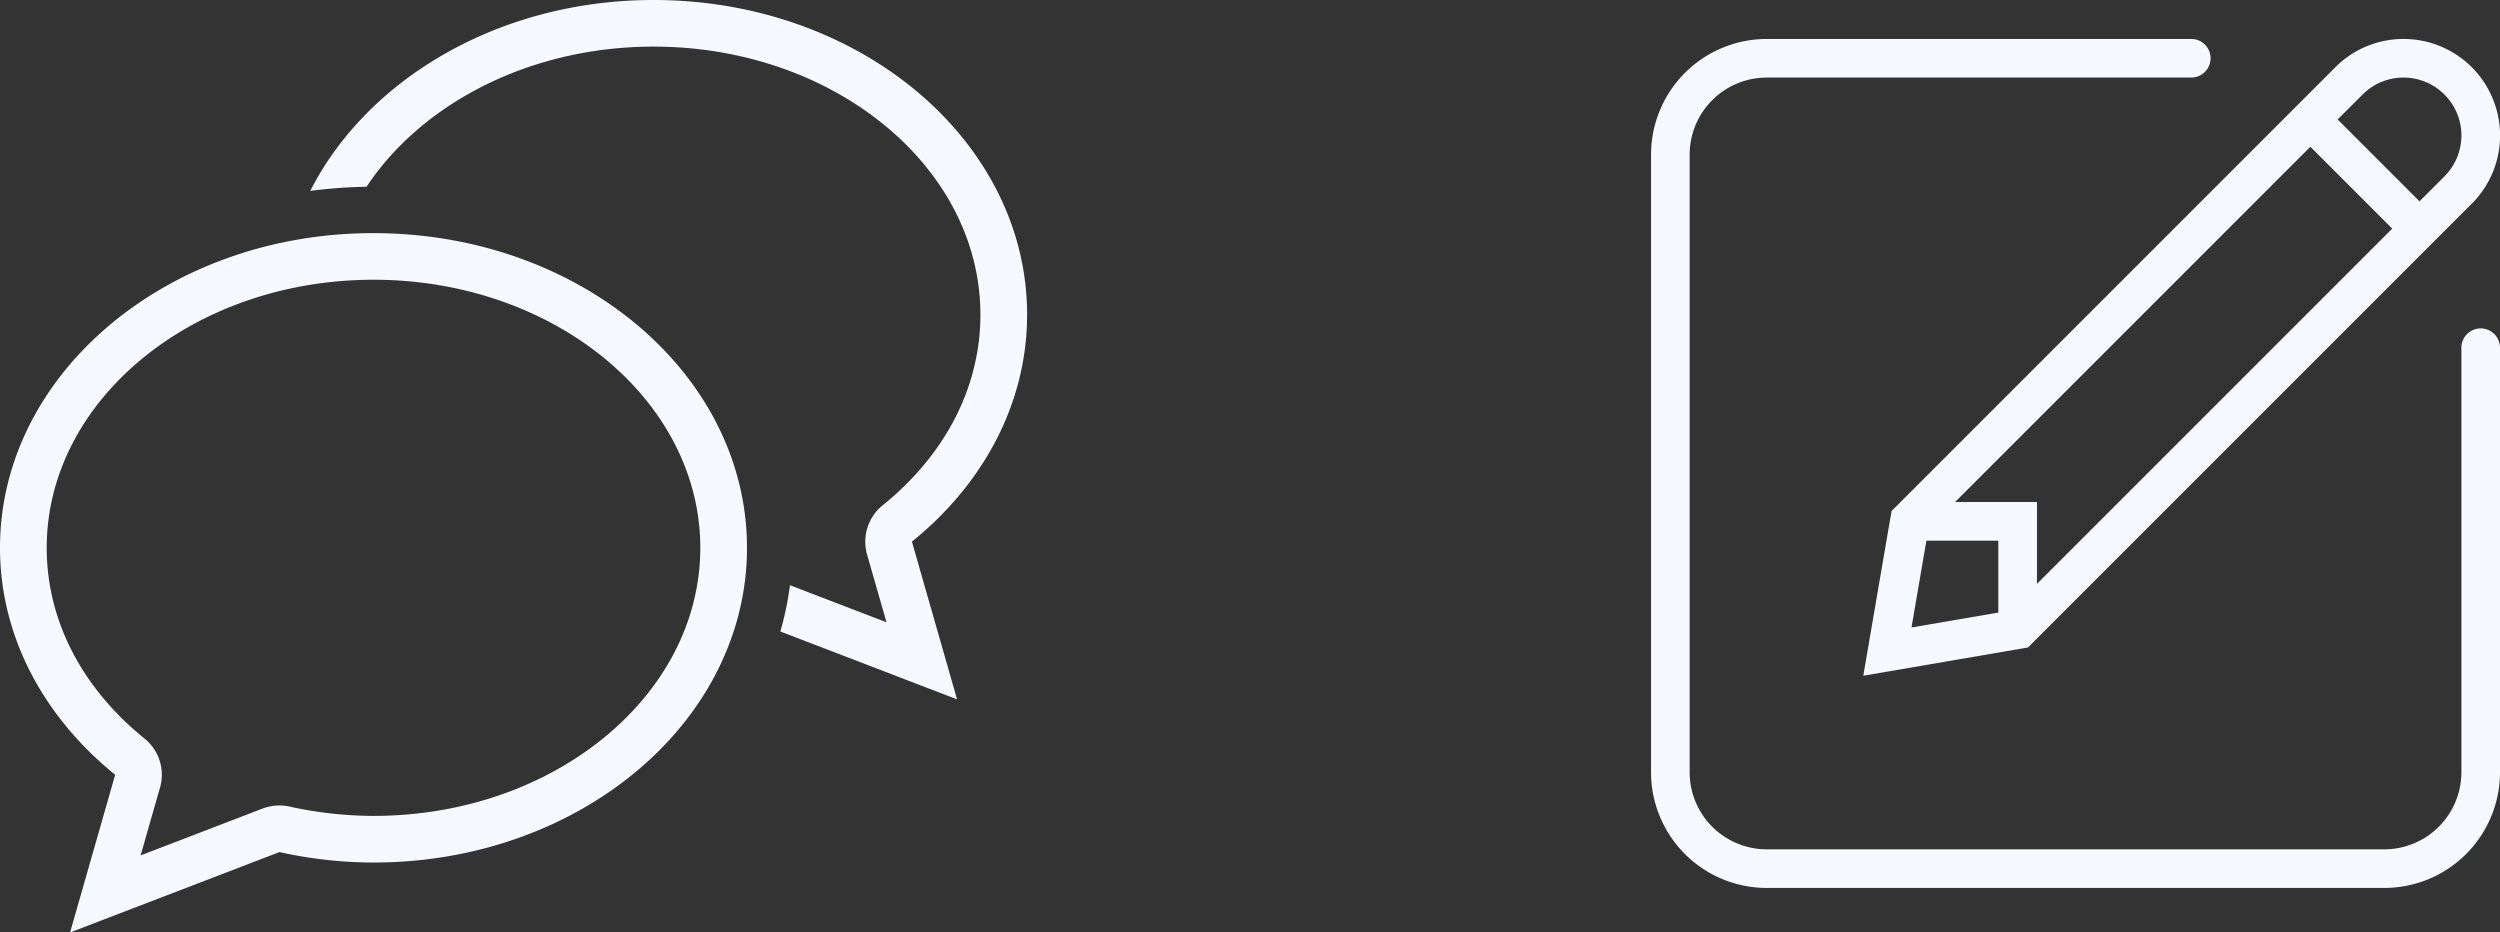 <svg xmlns="http://www.w3.org/2000/svg" width="203.372" height="75.855" viewBox="0 0 203.372 75.855">
  <rect x="0" y="0" width="203.372" height="75.855" fill="#333333" stroke="none"/>
  <g id="グループ_12824" data-name="グループ 12824" transform="translate(-337.314 -6756.145)">
    <g id="グループ_12821" data-name="グループ 12821" transform="translate(337.314 6756.145)">
      <path id="パス_53331" data-name="パス 53331" d="M30.885-101.626a32.127,32.127,0,0,1-6.843-.762,3.734,3.734,0,0,0-.812-.088,3.872,3.872,0,0,0-1.365.249l-9.926,3.814,1.578-5.521a3.777,3.777,0,0,0-1.261-3.986C7.122-112.071,4.3-117.577,4.3-123.435c0-12.024,11.926-21.808,26.586-21.808s26.583,9.784,26.583,21.808-11.926,21.808-26.583,21.808m0-47.41C14.1-149.036.5-137.574.5-123.435c0,7.262,3.605,13.8,9.369,18.462L6.2-92.145,23.23-98.684a35.622,35.622,0,0,0,7.655.85c16.777,0,30.381-11.463,30.381-25.6s-13.6-25.6-30.381-25.6M84.054-142.4c0-14.139-13.6-25.6-30.385-25.6-12.529,0-23.287,6.4-27.929,15.529a39.94,39.94,0,0,1,4.576-.337c4.514-6.785,13.287-11.4,23.353-11.4,14.661,0,26.586,9.784,26.586,21.808,0,5.858-2.824,11.364-7.957,15.512a3.8,3.8,0,0,0-1.265,3.989l1.582,5.521-7.853-3.017a25.052,25.052,0,0,1-.781,3.765l14.374,5.521-3.671-12.829c5.768-4.66,9.369-11.2,9.369-18.462" transform="translate(-0.5 168)" fill="#f6f9ff" fill-rule="evenodd"/>
    </g>
    <g id="グループ_12822" data-name="グループ 12822" transform="translate(471.624 6759.315)">
      <path id="パス_53332" data-name="パス 53332" d="M67.992-129.455a1.571,1.571,0,0,0-1.57,1.57v34.531a6.277,6.277,0,0,1-6.276,6.276H9.916A6.277,6.277,0,0,1,3.64-93.354v-50.23a6.277,6.277,0,0,1,6.276-6.276H44.447a1.569,1.569,0,0,0,1.57-1.57,1.569,1.569,0,0,0-1.57-1.57H9.916A9.416,9.416,0,0,0,.5-143.584v50.23a9.414,9.414,0,0,0,9.416,9.416h50.23a9.414,9.414,0,0,0,9.416-9.416v-34.531a1.571,1.571,0,0,0-1.57-1.57M22.9-112.189h5.851v5.851l-7.063,1.212Zm31.235-32.044,6.66,6.66-28.9,28.9v-6.66H25.235Zm4.249-4.246a4.693,4.693,0,0,1,3.328-1.381,4.71,4.71,0,0,1,4.71,4.71,4.7,4.7,0,0,1-1.378,3.328l-2.03,2.03-6.66-6.66ZM17.766-101.2l13.4-2.3,36.1-36.1a7.819,7.819,0,0,0,2.3-5.547A7.849,7.849,0,0,0,61.713-153a7.825,7.825,0,0,0-5.547,2.3l-36.1,36.1Z" transform="translate(-0.5 153)" fill="#f6f9ff" fill-rule="evenodd"/>
    </g>
  </g>
</svg>
